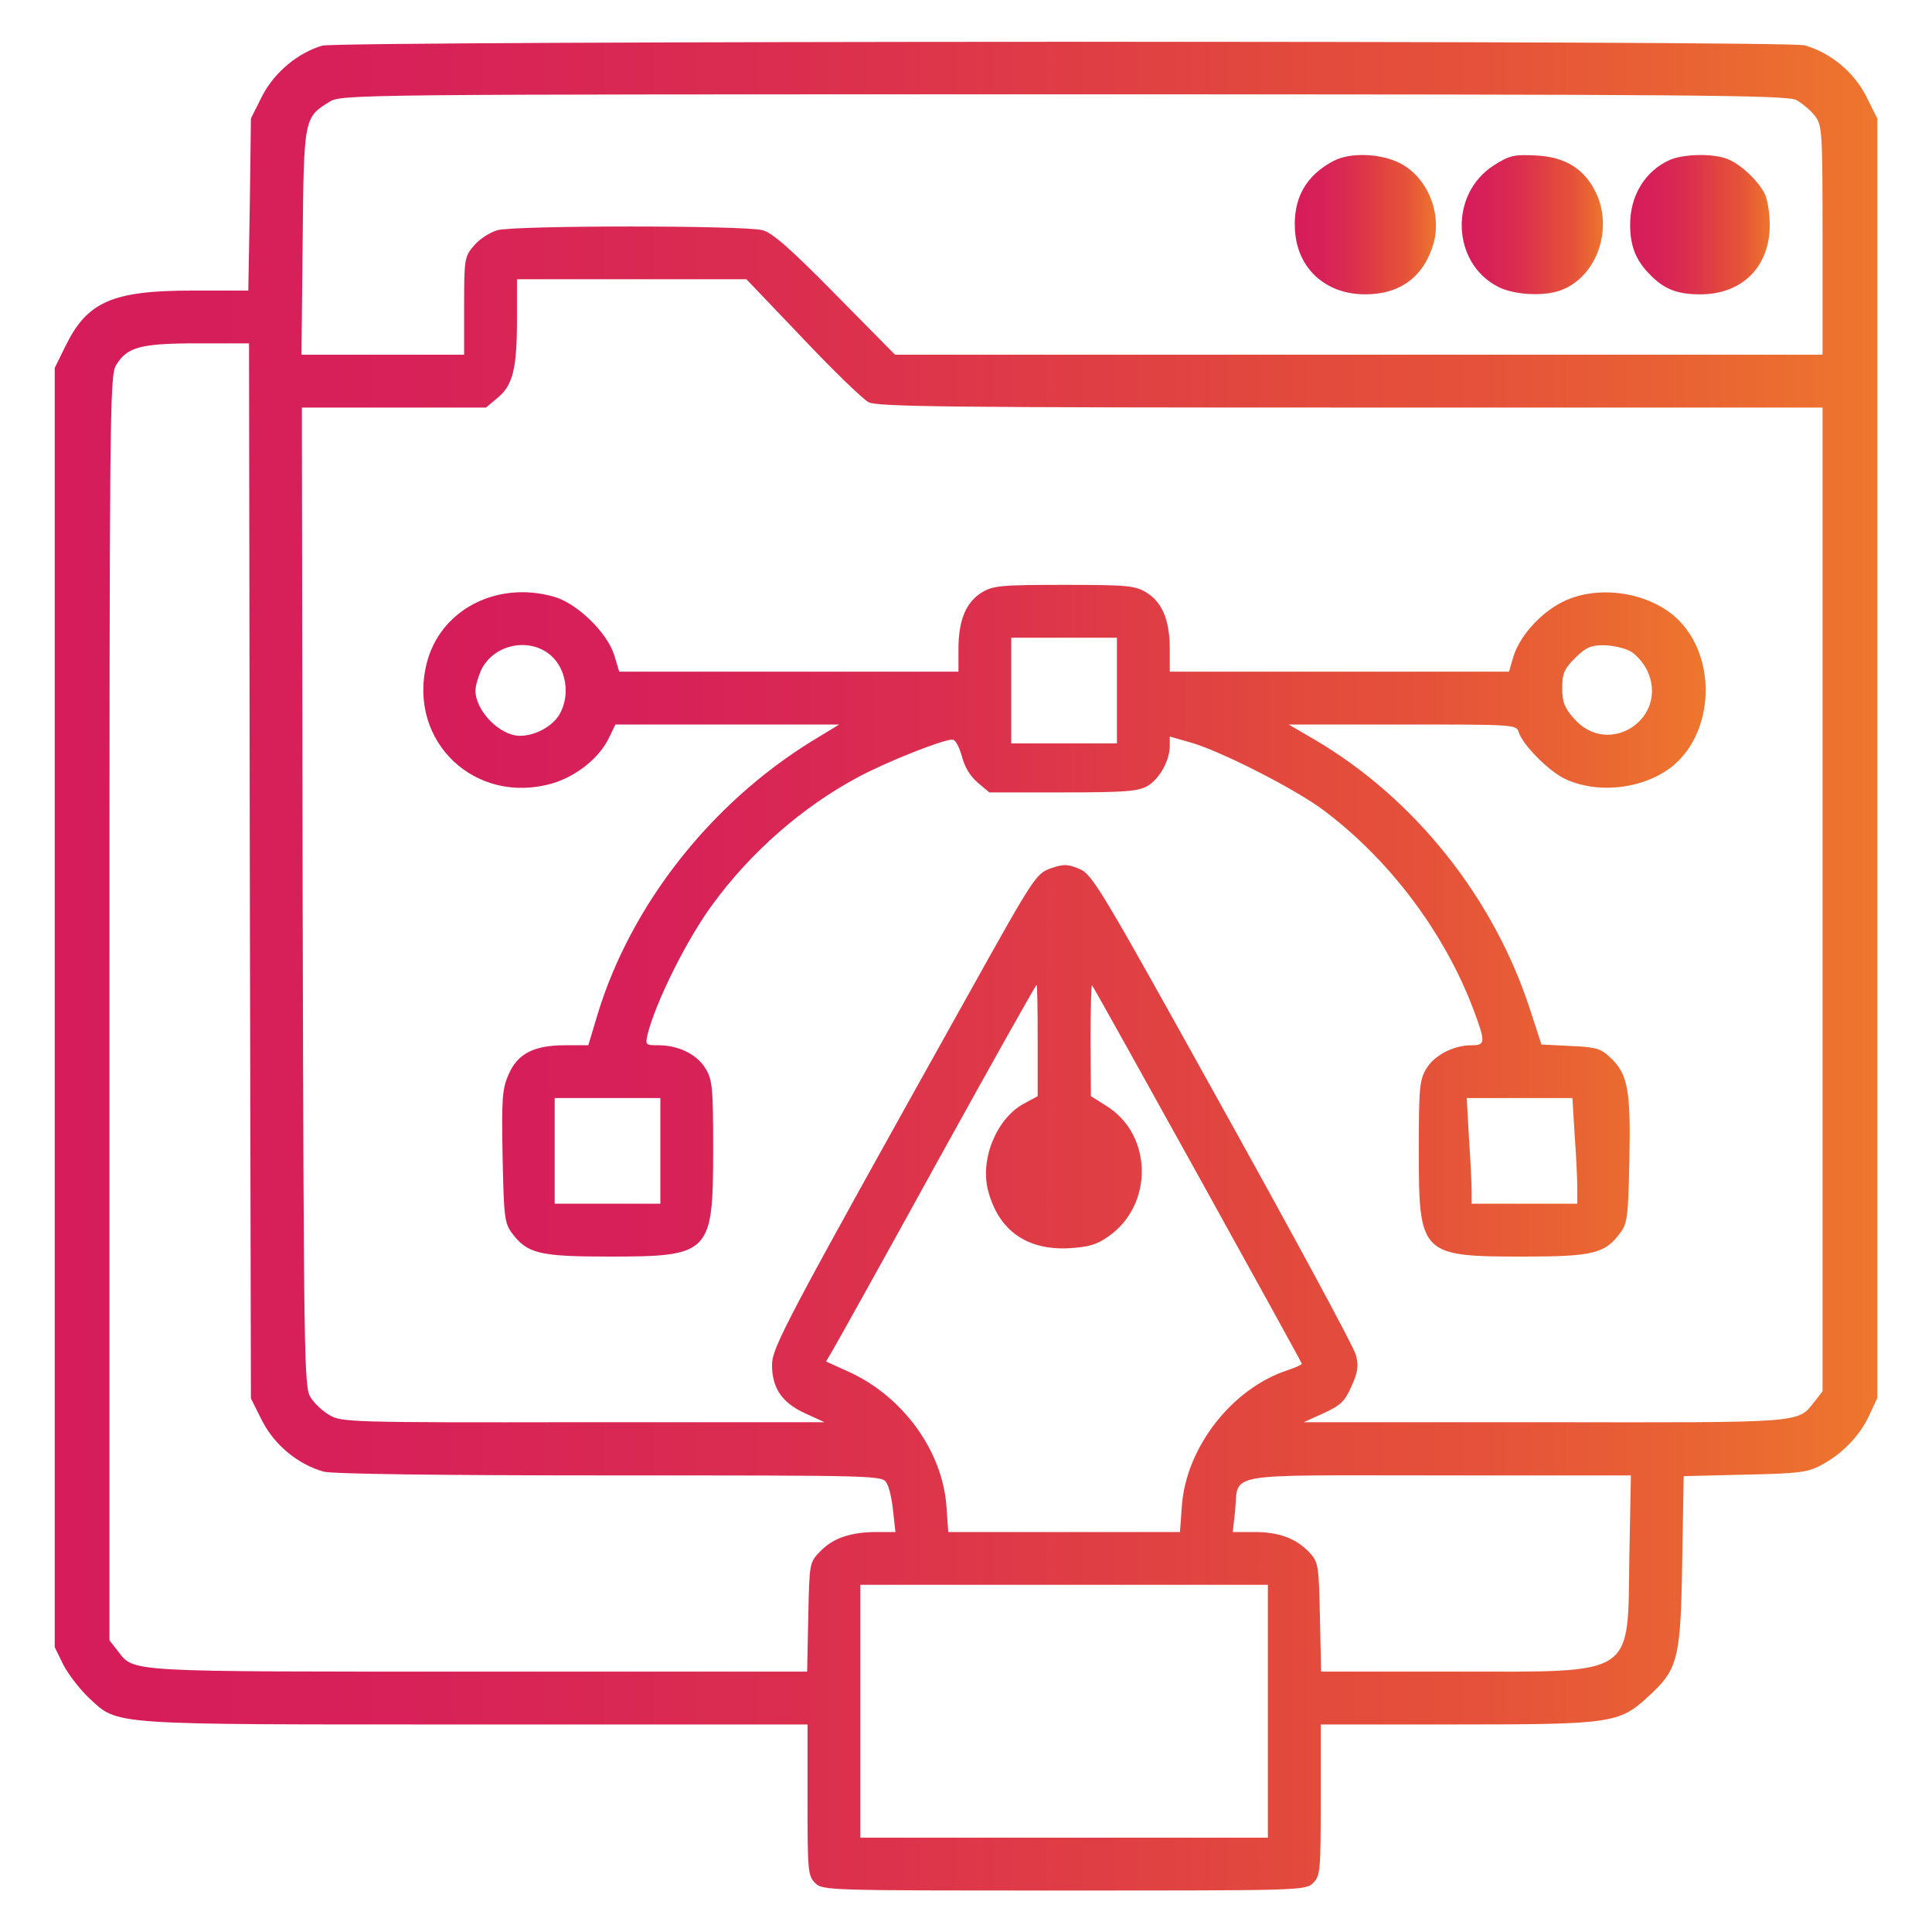 <svg width="40" height="40" viewBox="0 0 40 40" fill="none" xmlns="http://www.w3.org/2000/svg">
<path d="M6.672 0.945C6.164 1.094 5.68 1.5 5.43 1.984L5.195 2.453L5.172 4.234L5.141 6.016H3.992C2.328 6.016 1.805 6.242 1.352 7.172L1.133 7.617V20.859V34.102L1.312 34.469C1.414 34.664 1.648 34.969 1.836 35.148C2.461 35.727 2.148 35.703 9.859 35.703H16.719V37.266C16.719 38.727 16.727 38.836 16.875 38.984C17.031 39.141 17.133 39.141 22.031 39.141C26.93 39.141 27.031 39.141 27.188 38.984C27.336 38.836 27.344 38.727 27.344 37.266V35.703H30.141C33.352 35.703 33.523 35.68 34.117 35.133C34.742 34.562 34.797 34.367 34.828 32.328L34.859 30.562L36.125 30.531C37.242 30.508 37.422 30.484 37.703 30.336C38.141 30.102 38.508 29.727 38.703 29.297L38.867 28.945V15.695V2.453L38.633 1.984C38.375 1.484 37.891 1.086 37.359 0.938C36.992 0.836 7.023 0.844 6.672 0.945ZM37.188 2.07C37.305 2.133 37.484 2.281 37.57 2.391C37.727 2.594 37.734 2.688 37.734 4.969V7.344H28.133H18.531L17.297 6.094C16.375 5.156 15.992 4.82 15.789 4.766C15.414 4.664 10.672 4.664 10.297 4.766C10.141 4.812 9.922 4.953 9.812 5.086C9.617 5.312 9.609 5.367 9.609 6.336V7.344H7.922H6.242L6.266 5.016C6.289 2.438 6.297 2.43 6.82 2.109C7.062 1.953 7.336 1.953 22.016 1.953C35.055 1.953 36.992 1.969 37.188 2.07ZM16.617 7C17.25 7.672 17.867 8.266 17.984 8.328C18.164 8.422 19.734 8.438 27.969 8.438H37.734V18.625V28.805L37.57 29.016C37.211 29.469 37.398 29.453 31.977 29.445H26.992L27.406 29.258C27.758 29.094 27.844 29.016 27.984 28.695C28.117 28.398 28.133 28.273 28.07 28.047C28.031 27.891 26.789 25.594 25.312 22.938C22.797 18.406 22.617 18.102 22.352 17.992C22.109 17.891 22.031 17.883 21.758 17.977C21.453 18.086 21.414 18.141 20.094 20.508C16.195 27.492 15.977 27.906 15.984 28.281C15.992 28.75 16.195 29.047 16.68 29.266L17.07 29.445H12.07C7.25 29.453 7.062 29.445 6.82 29.297C6.68 29.219 6.508 29.055 6.43 28.93C6.297 28.727 6.289 28.203 6.266 18.578L6.25 8.438H8.156H10.062L10.305 8.234C10.617 7.977 10.703 7.633 10.703 6.617V5.781H13.078H15.453L16.617 7ZM5.172 18.031L5.195 28.953L5.43 29.422C5.688 29.922 6.172 30.32 6.703 30.469C6.891 30.516 9.031 30.547 12.633 30.547C18.273 30.547 18.273 30.547 18.359 30.711C18.414 30.797 18.469 31.062 18.492 31.297L18.539 31.719H18.156C17.609 31.719 17.25 31.844 16.984 32.117C16.758 32.352 16.758 32.352 16.734 33.484L16.711 34.609H9.914C2.539 34.609 2.781 34.625 2.438 34.18L2.266 33.961V20.883C2.266 8.711 2.273 7.781 2.398 7.57C2.625 7.188 2.891 7.109 4.078 7.109H5.156L5.172 18.031ZM21.484 21.547V22.695L21.195 22.852C20.633 23.156 20.281 24.008 20.461 24.664C20.68 25.477 21.258 25.883 22.117 25.844C22.531 25.82 22.703 25.773 22.945 25.602C23.891 24.945 23.867 23.484 22.898 22.891L22.586 22.695L22.578 21.531C22.578 20.891 22.594 20.383 22.609 20.398C22.656 20.445 26.953 28.203 26.953 28.234C26.953 28.258 26.82 28.312 26.664 28.367C25.508 28.742 24.555 29.969 24.469 31.18L24.43 31.719H22.031H19.633L19.594 31.172C19.508 30.047 18.711 28.938 17.617 28.422L17.102 28.188L17.25 27.938C17.328 27.805 18.305 26.055 19.414 24.039C20.523 22.031 21.445 20.391 21.461 20.391C21.477 20.391 21.484 20.906 21.484 21.547ZM33.734 32.219C33.695 34.742 33.906 34.609 30.102 34.609H27.352L27.328 33.484C27.305 32.406 27.297 32.344 27.109 32.141C26.836 31.852 26.484 31.719 25.969 31.719H25.523L25.57 31.297C25.656 30.469 25.219 30.547 29.773 30.547H33.766L33.734 32.219ZM26.25 35.43V38.047H22.031H17.812V35.43V32.812H22.031H26.25V35.43Z" fill="url(#paint0_linear_7331_5431)"/>
<path d="M27.617 3.328C27.031 3.633 26.765 4.117 26.812 4.781C26.867 5.57 27.453 6.094 28.265 6.094C29 6.094 29.492 5.719 29.687 5.016C29.852 4.375 29.531 3.641 28.961 3.367C28.555 3.172 27.953 3.156 27.617 3.328Z" fill="url(#paint1_linear_7331_5431)"/>
<path d="M30.93 3.422C30 4.016 30.055 5.445 31.016 5.938C31.352 6.109 31.969 6.141 32.32 6.008C33.047 5.734 33.398 4.773 33.055 4.016C32.82 3.508 32.422 3.25 31.805 3.219C31.344 3.195 31.25 3.219 30.93 3.422Z" fill="url(#paint2_linear_7331_5431)"/>
<path d="M34.57 3.312C34.062 3.539 33.75 4.047 33.75 4.648C33.75 5.078 33.859 5.367 34.125 5.648C34.438 5.984 34.711 6.094 35.203 6.094C36.07 6.094 36.641 5.523 36.641 4.656C36.641 4.414 36.594 4.117 36.531 4C36.383 3.719 36.023 3.391 35.758 3.289C35.453 3.172 34.852 3.188 34.57 3.312Z" fill="url(#paint3_linear_7331_5431)"/>
<path d="M20.328 12.266C20 12.469 19.844 12.836 19.844 13.438V13.906H16.328H12.82L12.719 13.57C12.578 13.102 11.945 12.484 11.461 12.352C10.265 12.016 9.094 12.641 8.828 13.758C8.445 15.359 9.844 16.68 11.437 16.219C11.937 16.07 12.414 15.688 12.609 15.273L12.742 15H15.062H17.375L16.797 15.352C14.703 16.648 13.062 18.742 12.375 20.992L12.18 21.641H11.703C11.055 21.641 10.719 21.812 10.531 22.242C10.398 22.547 10.383 22.734 10.406 23.945C10.43 25.172 10.445 25.32 10.594 25.523C10.914 25.953 11.156 26.016 12.617 26.016C14.711 26.016 14.765 25.953 14.765 23.789C14.765 22.516 14.75 22.359 14.609 22.125C14.43 21.828 14.047 21.641 13.633 21.641C13.367 21.641 13.359 21.633 13.406 21.422C13.57 20.758 14.219 19.445 14.758 18.719C15.539 17.648 16.617 16.703 17.758 16.094C18.336 15.781 19.515 15.312 19.719 15.312C19.781 15.312 19.859 15.461 19.914 15.656C19.969 15.875 20.086 16.07 20.242 16.203L20.484 16.406H22.008C23.305 16.406 23.562 16.383 23.758 16.273C24.008 16.125 24.219 15.742 24.219 15.445V15.25L24.633 15.367C25.258 15.539 26.851 16.352 27.422 16.789C28.789 17.82 29.914 19.328 30.508 20.906C30.758 21.578 30.758 21.641 30.469 21.641C30.094 21.641 29.703 21.844 29.531 22.125C29.39 22.359 29.375 22.516 29.375 23.828C29.375 25.977 29.414 26.016 31.539 26.016C32.984 26.016 33.234 25.953 33.547 25.523C33.695 25.328 33.711 25.172 33.734 24.031C33.766 22.594 33.703 22.242 33.359 21.914C33.141 21.703 33.055 21.68 32.516 21.656L31.914 21.625L31.695 20.953C30.945 18.602 29.289 16.523 27.203 15.305L26.68 15H29.039C31.367 15 31.398 15 31.445 15.164C31.531 15.422 32.031 15.93 32.367 16.109C33.055 16.453 34.039 16.344 34.641 15.852C35.476 15.156 35.547 13.672 34.781 12.867C34.242 12.297 33.195 12.094 32.437 12.422C31.945 12.633 31.476 13.141 31.336 13.586L31.242 13.906H27.734H24.219V13.438C24.219 12.836 24.062 12.469 23.734 12.266C23.5 12.125 23.344 12.109 22.031 12.109C20.719 12.109 20.562 12.125 20.328 12.266ZM23.125 14.297V15.391H22.031H20.937V14.297V13.203H22.031H23.125V14.297ZM11.414 13.578C11.719 13.852 11.805 14.375 11.601 14.758C11.469 15.023 11.094 15.234 10.765 15.234C10.351 15.234 9.844 14.719 9.844 14.297C9.844 14.203 9.898 14.016 9.961 13.875C10.219 13.336 10.969 13.18 11.414 13.578ZM33.742 13.477C33.867 13.539 34.023 13.719 34.101 13.875C34.57 14.867 33.305 15.703 32.586 14.875C32.391 14.656 32.344 14.531 32.344 14.25C32.344 13.945 32.383 13.852 32.609 13.625C32.828 13.406 32.937 13.359 33.195 13.359C33.375 13.359 33.625 13.414 33.742 13.477ZM13.672 23.828V24.922H12.578H11.484V23.828V22.734H12.578H13.672V23.828ZM32.601 23.492C32.633 23.914 32.656 24.406 32.656 24.586V24.922H31.562H30.469V24.664C30.469 24.516 30.445 24.023 30.414 23.57L30.367 22.734H31.461H32.555L32.601 23.492Z" fill="url(#paint4_linear_7331_5431)"/>
<defs>
<linearGradient id="paint0_linear_7331_5431" x1="1.131" y1="27.813" x2="38.861" y2="27.813" gradientUnits="userSpaceOnUse">
<stop stop-color="#D61C5B"/>
<stop offset="0.193" stop-color="#D72158"/>
<stop offset="0.41" stop-color="#DB2E4F"/>
<stop offset="0.639" stop-color="#E14540"/>
<stop offset="0.691" stop-color="#E34B3C"/>
<stop offset="0.78" stop-color="#E5513A"/>
<stop offset="0.905" stop-color="#E96433"/>
<stop offset="1" stop-color="#EE762D"/>
</linearGradient>
<linearGradient id="paint1_linear_7331_5431" x1="26.807" y1="5.24" x2="29.73" y2="5.24" gradientUnits="userSpaceOnUse">
<stop stop-color="#D61C5B"/>
<stop offset="0.193" stop-color="#D72158"/>
<stop offset="0.41" stop-color="#DB2E4F"/>
<stop offset="0.639" stop-color="#E14540"/>
<stop offset="0.691" stop-color="#E34B3C"/>
<stop offset="0.78" stop-color="#E5513A"/>
<stop offset="0.905" stop-color="#E96433"/>
<stop offset="1" stop-color="#EE762D"/>
</linearGradient>
<linearGradient id="paint2_linear_7331_5431" x1="30.263" y1="5.238" x2="33.187" y2="5.238" gradientUnits="userSpaceOnUse">
<stop stop-color="#D61C5B"/>
<stop offset="0.193" stop-color="#D72158"/>
<stop offset="0.41" stop-color="#DB2E4F"/>
<stop offset="0.639" stop-color="#E14540"/>
<stop offset="0.691" stop-color="#E34B3C"/>
<stop offset="0.78" stop-color="#E5513A"/>
<stop offset="0.905" stop-color="#E96433"/>
<stop offset="1" stop-color="#EE762D"/>
</linearGradient>
<linearGradient id="paint3_linear_7331_5431" x1="33.75" y1="5.24" x2="36.64" y2="5.24" gradientUnits="userSpaceOnUse">
<stop stop-color="#D61C5B"/>
<stop offset="0.193" stop-color="#D72158"/>
<stop offset="0.41" stop-color="#DB2E4F"/>
<stop offset="0.639" stop-color="#E14540"/>
<stop offset="0.691" stop-color="#E34B3C"/>
<stop offset="0.78" stop-color="#E5513A"/>
<stop offset="0.905" stop-color="#E96433"/>
<stop offset="1" stop-color="#EE762D"/>
</linearGradient>
<linearGradient id="paint4_linear_7331_5431" x1="8.763" y1="21.9" x2="35.31" y2="21.9" gradientUnits="userSpaceOnUse">
<stop stop-color="#D61C5B"/>
<stop offset="0.193" stop-color="#D72158"/>
<stop offset="0.41" stop-color="#DB2E4F"/>
<stop offset="0.639" stop-color="#E14540"/>
<stop offset="0.691" stop-color="#E34B3C"/>
<stop offset="0.78" stop-color="#E5513A"/>
<stop offset="0.905" stop-color="#E96433"/>
<stop offset="1" stop-color="#EE762D"/>
</linearGradient>
</defs>
</svg>
